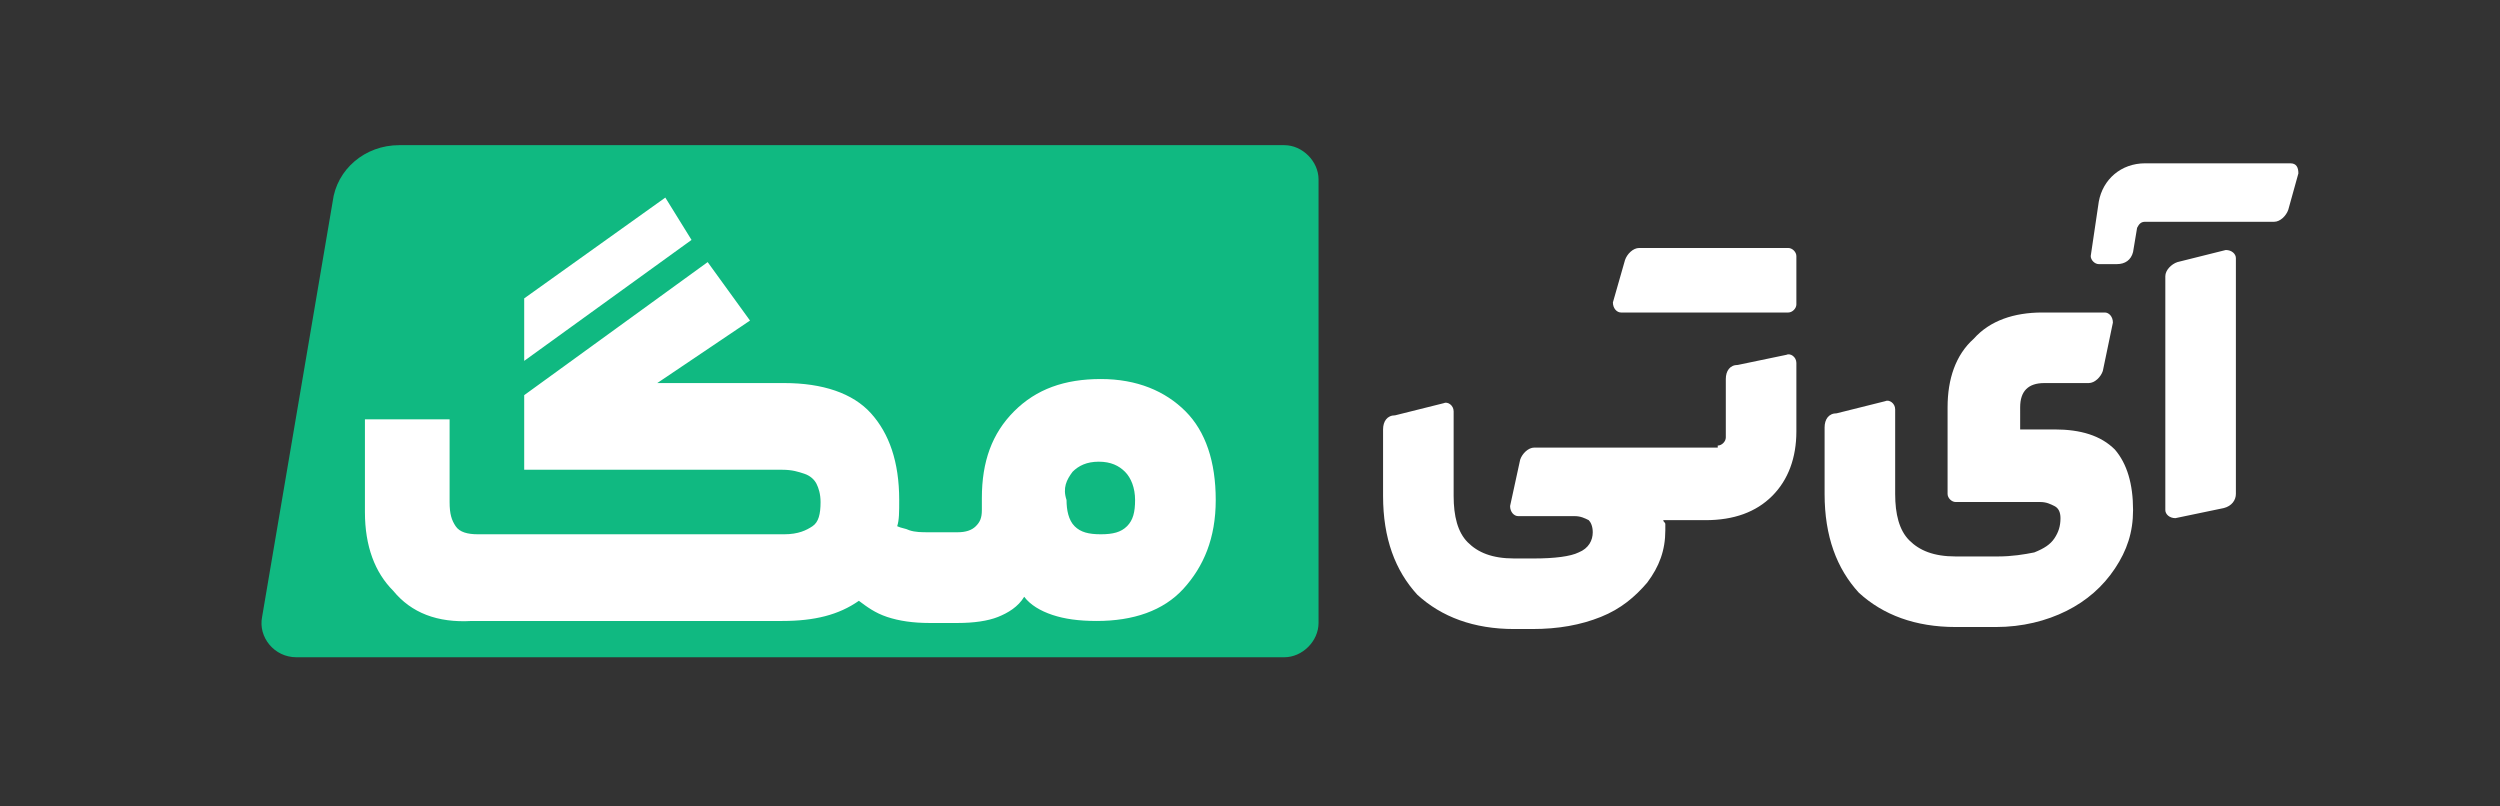 <?xml version="1.0" encoding="utf-8"?>
<!-- Generator: Adobe Illustrator 27.4.0, SVG Export Plug-In . SVG Version: 6.00 Build 0)  -->
<svg version="1.1" id="Layer_1" xmlns="http://www.w3.org/2000/svg" xmlns:xlink="http://www.w3.org/1999/xlink" x="0px" y="0px"
	 viewBox="0 0 124 40" style="enable-background:new 0 0 124 40;" xml:space="preserve">
<rect x="0" y="0" width="124" height="40" fill="#333333" stroke="none"/>
<style type="text/css">
	.st0{fill-rule:evenodd;clip-rule:evenodd;fill:#FFFFFF;}
	.st1{fill-rule:evenodd;clip-rule:evenodd;fill:#10B981;}
	.st2{fill:#FFFFFF;}
</style>
<path class="st0" d="M104.1,10c0.2-1.1,1.1-1.9,2.3-1.9l7.2,0c0.3,0,0.4,0.2,0.4,0.5l-0.5,1.8c-0.1,0.3-0.4,0.6-0.7,0.6h-6.4
	c-0.2,0-0.3,0.1-0.4,0.3l-0.2,1.2c-0.1,0.4-0.4,0.6-0.8,0.6h-0.9c-0.2,0-0.4-0.2-0.4-0.4L104.1,10z M110.9,12.8
	c0-0.2-0.2-0.4-0.5-0.4L108,13c-0.3,0.1-0.6,0.4-0.6,0.7v11.6c0,0.2,0.2,0.4,0.5,0.4l2.4-0.5c0.4-0.1,0.6-0.4,0.6-0.7V12.8z
	 M80.6,12.9c0.1-0.3,0.4-0.6,0.7-0.6h7.4c0.2,0,0.4,0.2,0.4,0.4v2.4c0,0.2-0.2,0.4-0.4,0.4h-8.3c-0.2,0-0.4-0.2-0.4-0.5L80.6,12.9z
	 M85.2,22.1c0.2,0,0.4-0.2,0.4-0.4v-2.9c0-0.4,0.2-0.7,0.6-0.7l2.4-0.5c0.2-0.1,0.5,0.1,0.5,0.4v3.4c0,1.3-0.4,2.4-1.2,3.2
	c-0.8,0.8-1.9,1.2-3.3,1.2h-2.1c0,0.1,0.1,0.1,0.1,0.2s0,0.2,0,0.3c0,1-0.3,1.8-0.9,2.6c-0.6,0.7-1.3,1.3-2.3,1.7
	c-1,0.4-2.1,0.6-3.4,0.6h-0.9c-2,0-3.6-0.6-4.8-1.7c-1.1-1.2-1.7-2.8-1.7-4.9v-3.3c0-0.4,0.2-0.7,0.6-0.7l2.4-0.6
	c0.2-0.1,0.5,0.1,0.5,0.4v4.2c0,1,0.2,1.8,0.7,2.3c0.5,0.5,1.2,0.8,2.3,0.8h1c1,0,1.8-0.1,2.2-0.3c0.5-0.2,0.7-0.6,0.7-1
	c0-0.3-0.1-0.5-0.2-0.6c-0.2-0.1-0.4-0.2-0.7-0.2h-2.8c-0.2,0-0.4-0.2-0.4-0.5l0.5-2.3c0.1-0.3,0.4-0.6,0.7-0.6H85.2z M100.3,21.3
	h1.6c1.3,0,2.3,0.3,3,1c0.6,0.7,0.9,1.7,0.9,3c0,1.1-0.3,2-0.9,2.9c-0.6,0.9-1.4,1.6-2.4,2.1c-1,0.5-2.2,0.8-3.5,0.8H97
	c-2,0-3.6-0.6-4.8-1.7c-1.1-1.2-1.7-2.8-1.7-4.9v-3.3c0-0.4,0.2-0.7,0.6-0.7l2.4-0.6c0.2-0.1,0.5,0.1,0.5,0.4v4.2
	c0,1,0.2,1.8,0.7,2.3c0.5,0.5,1.2,0.8,2.3,0.8h2.1c0.7,0,1.3-0.1,1.8-0.2c0.5-0.2,0.8-0.4,1-0.7c0.2-0.3,0.3-0.6,0.3-1
	c0-0.3-0.1-0.5-0.3-0.6c-0.2-0.1-0.4-0.2-0.7-0.2h-4.2c-0.2,0-0.4-0.2-0.4-0.4v-4.3c0-1.4,0.4-2.6,1.3-3.4c0.8-0.9,2-1.3,3.4-1.3
	h3.1c0.2,0,0.4,0.2,0.4,0.5l-0.5,2.4c-0.1,0.3-0.4,0.6-0.7,0.6h-2.2c-0.4,0-0.7,0.1-0.9,0.3c-0.2,0.2-0.3,0.5-0.3,0.9V21.3z"/>
<path class="st1" d="M19.8,7.2c-1.7,0-3.1,1.2-3.3,2.8L13,30.6c-0.2,1,0.6,2,1.7,2h49c0.9,0,1.7-0.8,1.7-1.7V8.9
	c0-0.9-0.8-1.7-1.7-1.7H19.8z"/>
<path class="st2" d="M33,9.8l-7,5v3.1l8.3-6L33,9.8z"/>
<path class="st2" d="M23.4,30.8h15.4c1.6,0,2.8-0.3,3.8-1c0.4,0.3,0.8,0.6,1.4,0.8c0.6,0.2,1.3,0.3,2.1,0.3h1.4c0.8,0,1.5-0.1,2-0.3
	c0.5-0.2,1-0.5,1.3-1c0.3,0.4,0.8,0.7,1.4,0.9c0.6,0.2,1.3,0.3,2.2,0.3c1.8,0,3.3-0.5,4.3-1.6c1-1.1,1.6-2.5,1.6-4.4
	c0-1.9-0.5-3.4-1.5-4.4c-1-1-2.4-1.6-4.2-1.6c-1.8,0-3.2,0.5-4.3,1.6c-1.1,1.1-1.6,2.5-1.6,4.3v0.6c0,0.4-0.1,0.6-0.3,0.8
	c-0.2,0.2-0.5,0.3-0.9,0.3h-1.4c-0.4,0-0.7,0-1-0.1c-0.2-0.1-0.4-0.1-0.6-0.2c0.1-0.3,0.1-0.7,0.1-1.3c0-1.9-0.5-3.3-1.4-4.3
	c-0.9-1-2.4-1.5-4.3-1.5h-6.3l4.6-3.1L35.1,13L26,19.6v3.7h12.8c0.5,0,0.8,0.1,1.1,0.2c0.3,0.1,0.5,0.3,0.6,0.5
	c0.1,0.2,0.2,0.5,0.2,0.9c0,0.6-0.1,1-0.4,1.2c-0.3,0.2-0.7,0.4-1.4,0.4H23.7c-0.5,0-0.9-0.1-1.1-0.4c-0.2-0.3-0.3-0.6-0.3-1.2v-4.1
	h-4.2v4.6c0,1.7,0.5,3,1.4,3.9C20.4,30.4,21.7,30.9,23.4,30.8L23.4,30.8z M53.2,23.4c0.3-0.3,0.7-0.5,1.3-0.5c0.6,0,1,0.2,1.3,0.5
	c0.3,0.3,0.5,0.8,0.5,1.4c0,0.6-0.1,1-0.4,1.3c-0.3,0.3-0.7,0.4-1.3,0.4c-0.6,0-1-0.1-1.3-0.4c-0.3-0.3-0.4-0.8-0.4-1.3
	C52.7,24.2,52.9,23.8,53.2,23.4z"/>
</svg>
